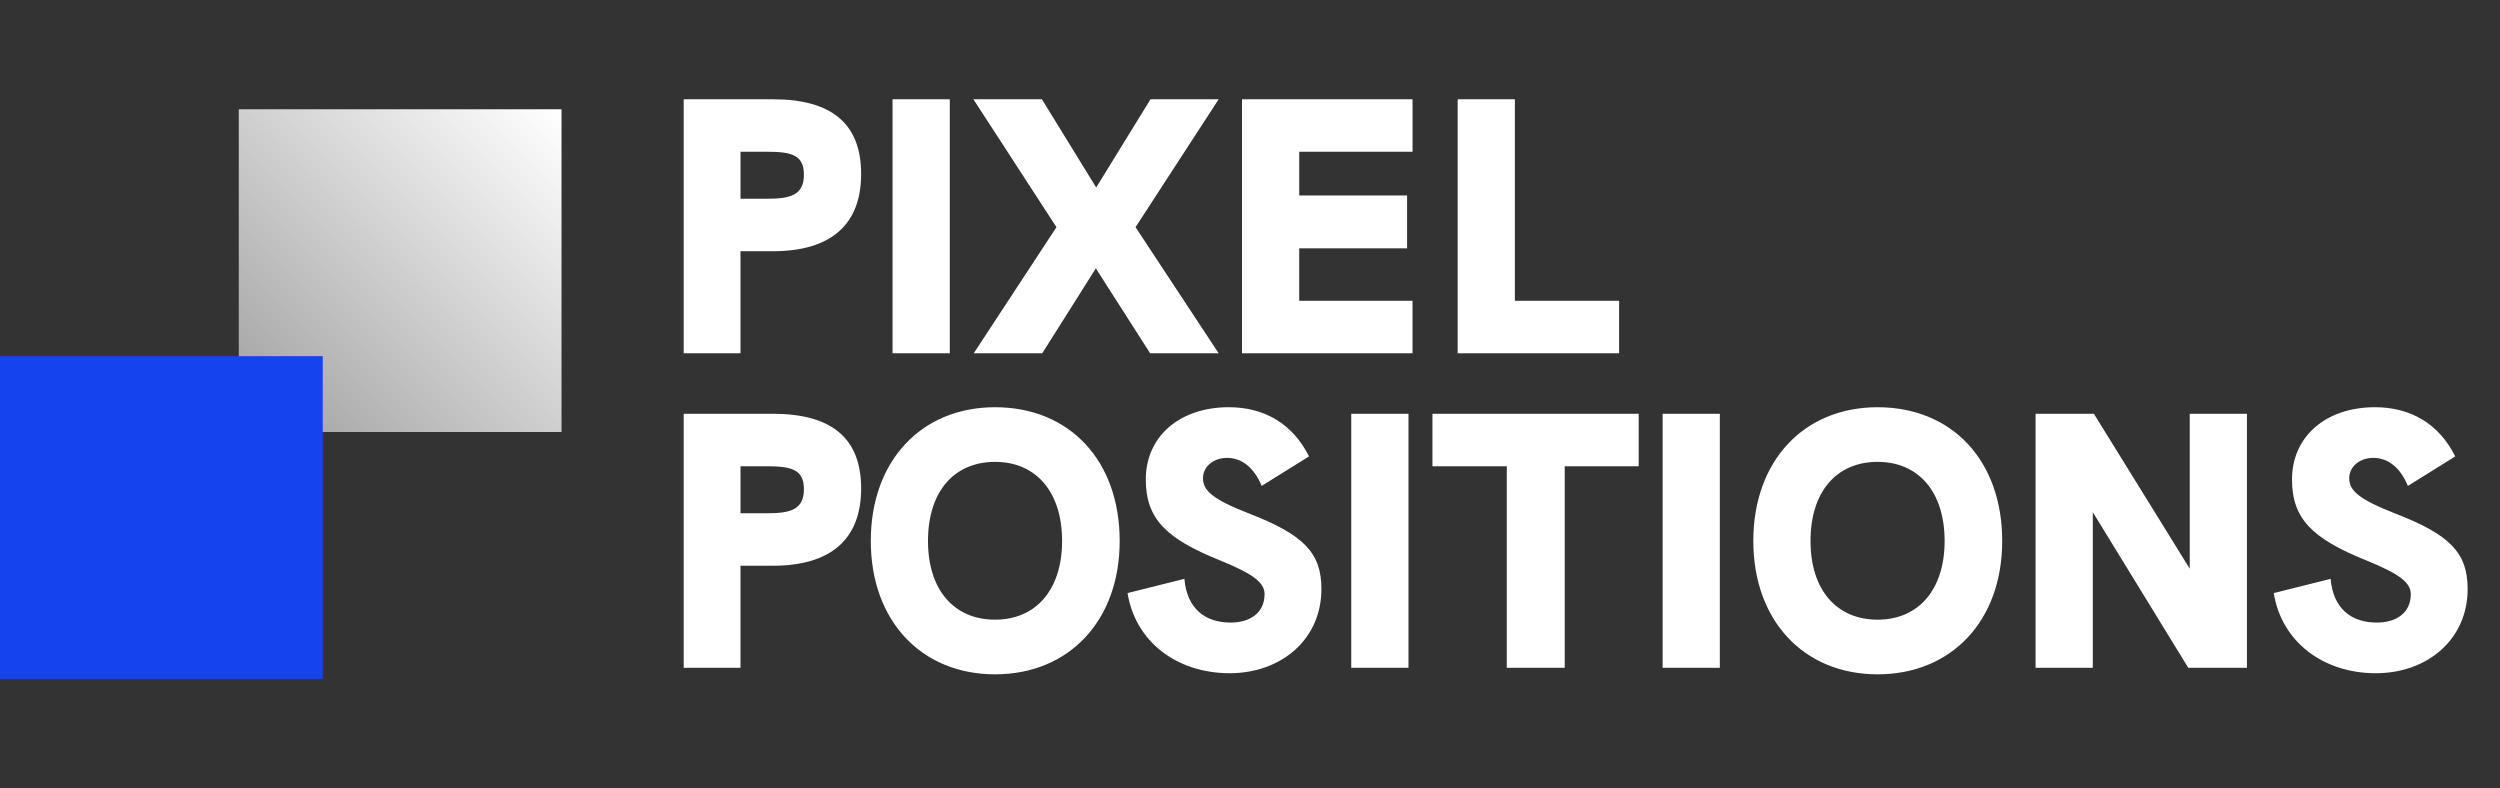 <svg width="92" height="29" viewBox="0 0 92 29" fill="none" xmlns="http://www.w3.org/2000/svg">
    <rect x="0" y="0" width="92" height="29" fill="#333333" stroke="none"/>
    <path fill="url(#eq4u6l1jfa)" d="M8.787 4.021h11.877v11.877H8.787z"/>
    <path fill="#1544EF" d="M0 13.107h11.877v11.877H0z"/>
    <path d="M25.16 13V3.653h3.285c2.159 0 3.245.899 3.245 2.75 0 1.863-1.113 2.842-3.245 2.842H27.25V13H25.16zm2.091-5.686h.979c.858 0 1.354-.134 1.354-.885 0-.71-.429-.845-1.354-.845h-.979v1.73zM32.846 13V3.653h2.106V13h-2.106zm2.988 0 3.044-4.64-3.057-4.707h2.521L40.34 6.9l1.998-3.246h2.508L41.788 8.36 44.846 13h-2.521l-1.998-3.124L38.355 13h-2.52zm9.872 0V3.653h6.276v1.931h-4.17v1.61h3.969v1.944h-3.97v1.931h4.17V13h-6.275zm7.936 0V3.653h2.105v7.416h3.836V13h-5.941zM25.16 24.574v-9.347h3.285c2.159 0 3.245.898 3.245 2.75 0 1.863-1.113 2.842-3.245 2.842H27.25v3.755H25.16zm2.091-5.686h.979c.858 0 1.354-.134 1.354-.885 0-.71-.429-.845-1.354-.845h-.979v1.73zm9.367 5.927c-2.71 0-4.573-1.971-4.573-4.908 0-2.95 1.864-4.921 4.573-4.921 2.735 0 4.586 1.957 4.586 4.921 0 2.95-1.878 4.908-4.586 4.908zm0-2.011c1.515 0 2.467-1.113 2.467-2.897 0-1.797-.952-2.91-2.467-2.91-1.502 0-2.468 1.086-2.468 2.91 0 1.81.966 2.897 2.468 2.897zm8.63 1.97c-1.944 0-3.472-1.166-3.754-2.95l2.092-.522c.094 1.1.764 1.609 1.703 1.609.684 0 1.247-.335 1.247-1.046 0-.43-.429-.751-1.65-1.247-1.997-.805-2.721-1.542-2.721-2.977 0-1.556 1.22-2.655 3.057-2.655 1.3 0 2.347.603 2.95 1.81l-1.743 1.086c-.282-.684-.738-1.032-1.274-1.032-.483 0-.885.308-.885.75 0 .456.362.778 1.703 1.301 2.011.778 2.655 1.449 2.655 2.776 0 1.85-1.475 3.098-3.38 3.098zm4.478-.2v-9.347h2.106v9.347h-2.106zm5.724 0v-7.416h-2.736v-1.931h7.59v1.931h-2.722v7.416H55.45zm5.735 0v-9.347h2.105v9.347h-2.105zm7.91.241c-2.71 0-4.573-1.971-4.573-4.908 0-2.95 1.864-4.921 4.573-4.921 2.735 0 4.586 1.957 4.586 4.921 0 2.95-1.878 4.908-4.586 4.908zm0-2.011c1.515 0 2.467-1.113 2.467-2.897 0-1.797-.952-2.91-2.467-2.91-1.502 0-2.468 1.086-2.468 2.91 0 1.81.966 2.897 2.468 2.897zm11.487-7.577h2.105v9.347h-2.159l-3.513-5.726v5.726h-2.106v-9.347h2.146l3.527 5.7v-5.7zm6.848 9.548c-1.945 0-3.473-1.167-3.755-2.95l2.092-.523c.094 1.1.764 1.609 1.703 1.609.684 0 1.247-.335 1.247-1.046 0-.43-.429-.751-1.65-1.247-1.997-.805-2.721-1.542-2.721-2.977 0-1.556 1.22-2.655 3.057-2.655 1.3 0 2.347.603 2.95 1.81l-1.743 1.086c-.282-.684-.738-1.032-1.274-1.032-.483 0-.885.308-.885.75 0 .456.362.778 1.703 1.301 2.011.778 2.655 1.449 2.655 2.776 0 1.85-1.475 3.098-3.38 3.098z" fill="#fff"/>
    <defs>
        <linearGradient id="eq4u6l1jfa" x1="20.5" y1="4" x2="8" y2="16.5" gradientUnits="userSpaceOnUse">
            <stop stop-color="#fff"/>
            <stop offset="1" stop-color="#999"/>
        </linearGradient>
    </defs>
</svg>
